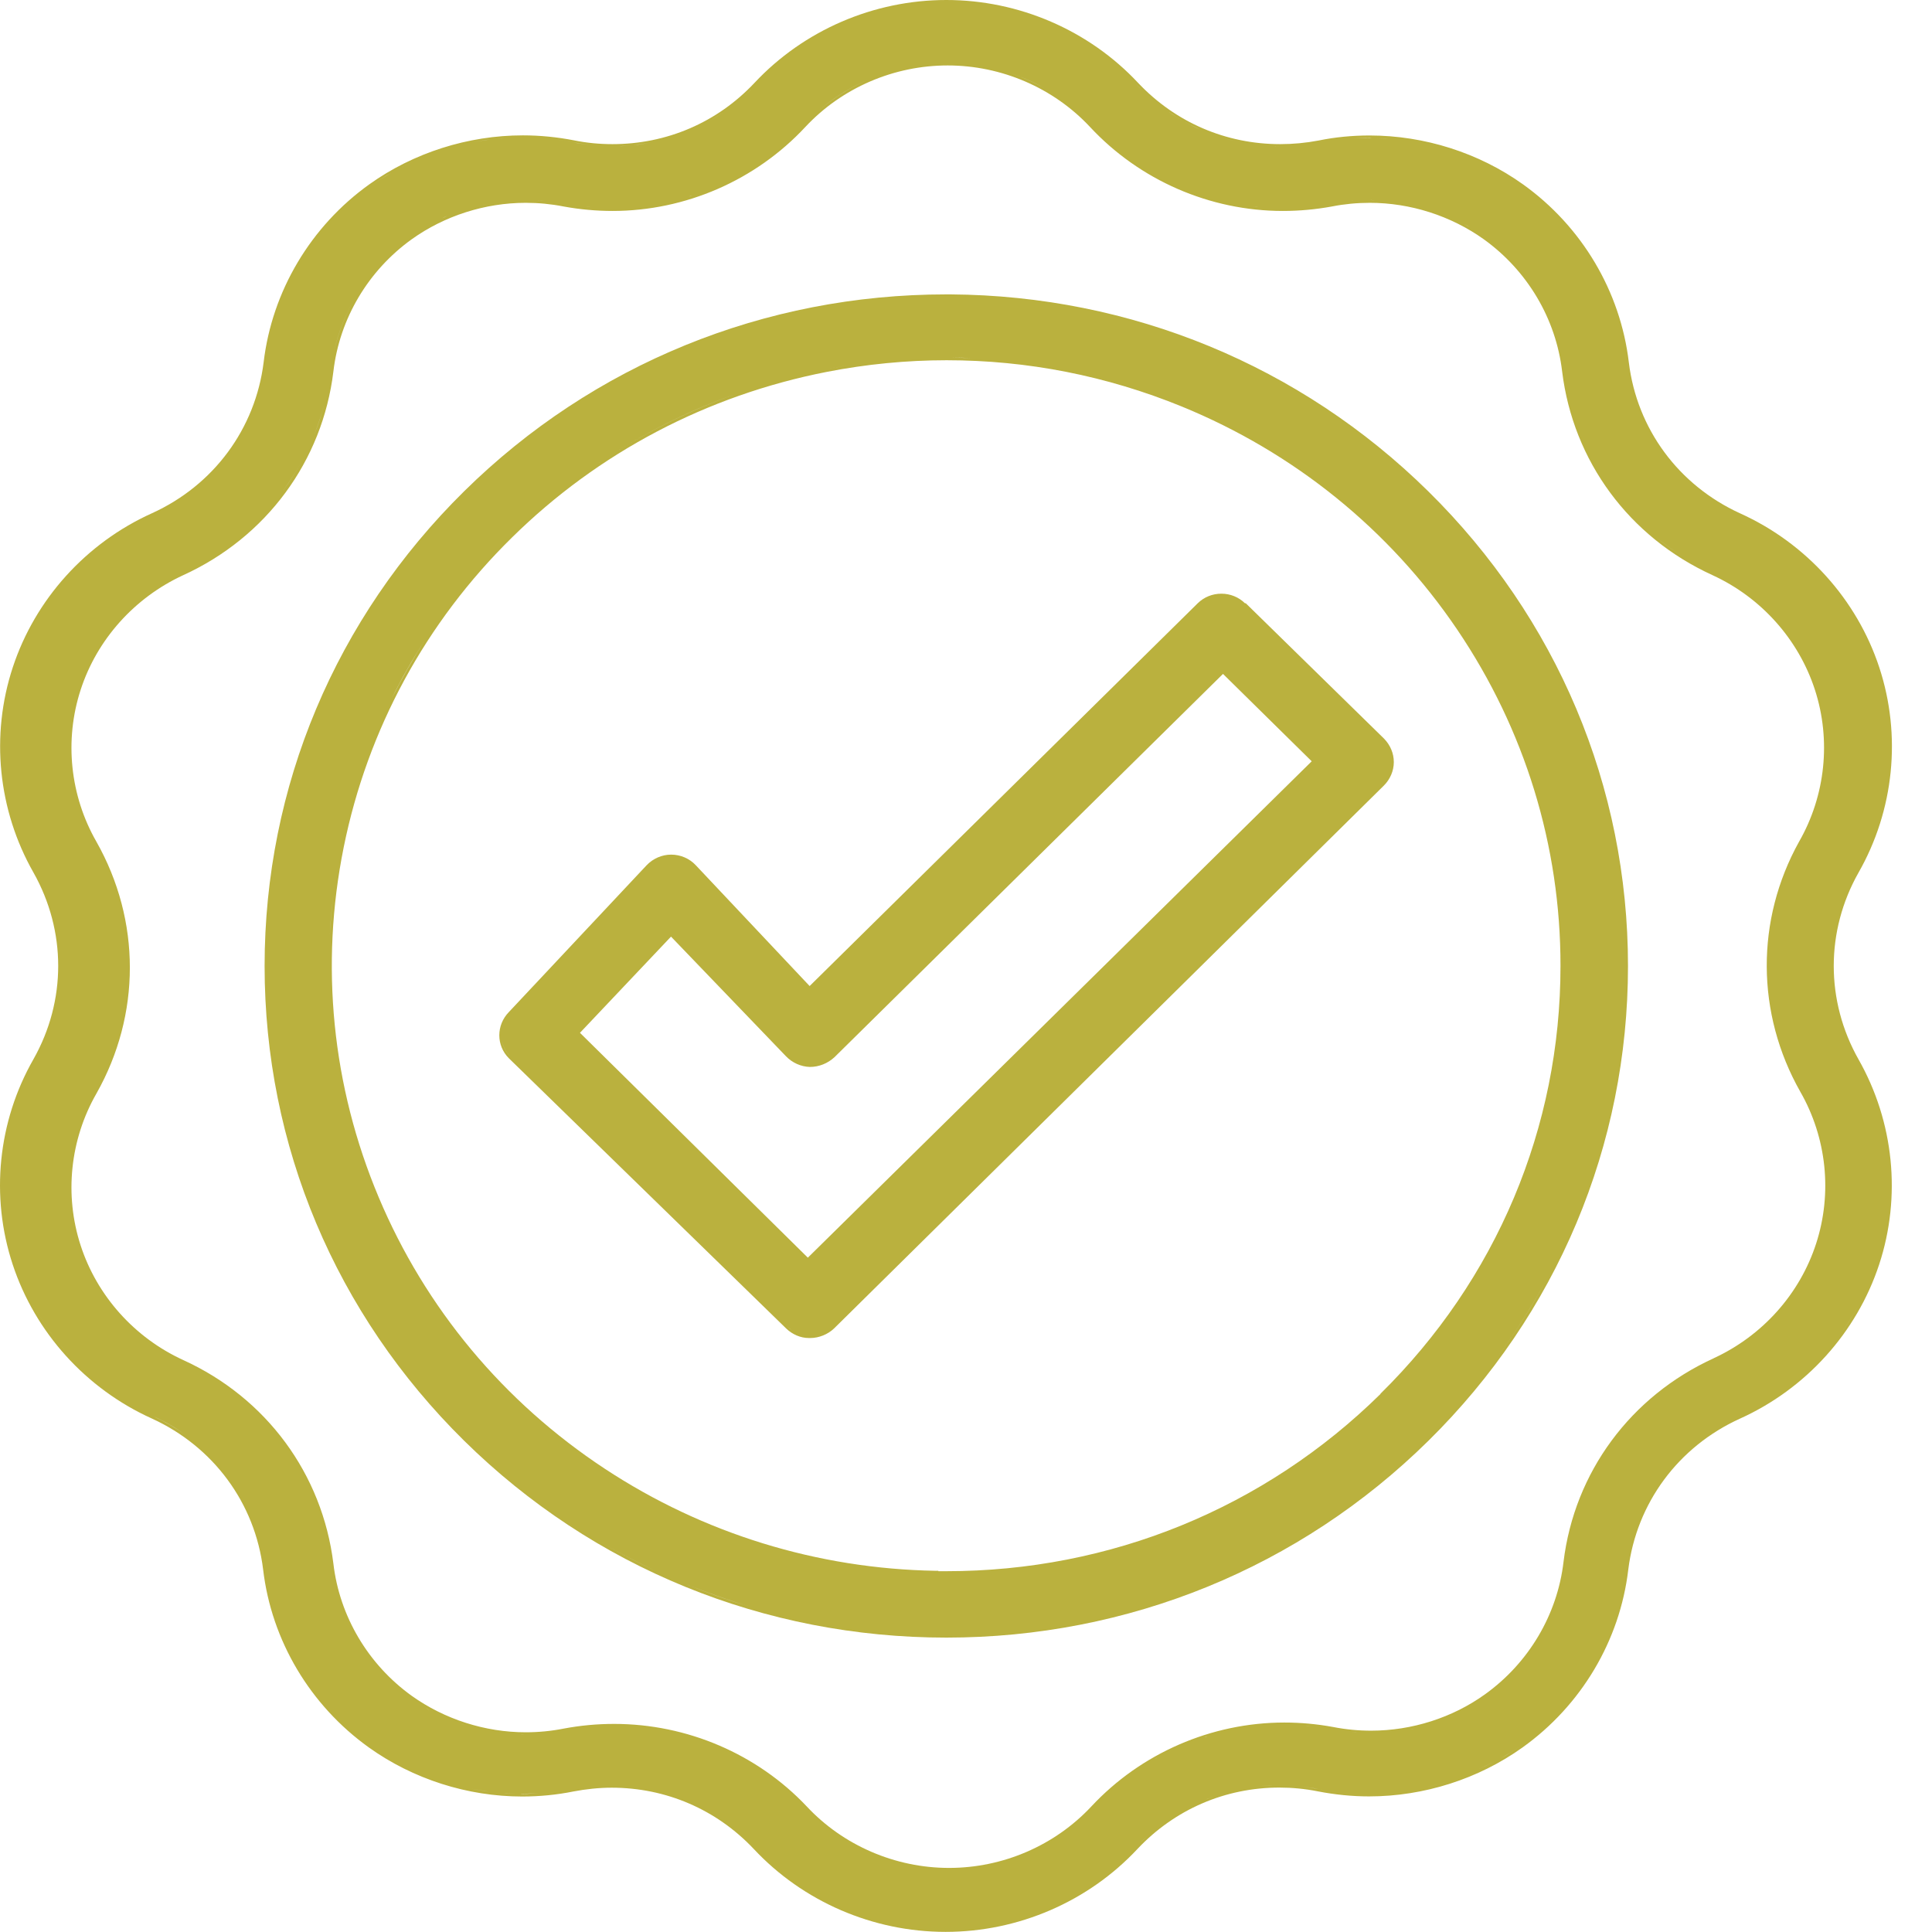 <svg width="48" height="48" viewBox="0 0 48 48" fill="none" xmlns="http://www.w3.org/2000/svg">
<path d="M23.62 7.314H23.511C18.987 7.314 14.733 9.051 11.535 12.202C8.337 15.353 6.574 19.543 6.574 24C6.574 28.457 8.337 32.647 11.535 35.798C14.733 38.949 18.987 40.686 23.511 40.686C28.035 40.686 32.288 38.949 35.486 35.798C38.684 32.647 40.447 28.457 40.447 24C40.447 19.543 38.681 15.356 35.483 12.205C32.312 9.082 28.099 7.345 23.62 7.314ZM34.301 34.63C31.417 37.471 27.587 39.036 23.511 39.036H23.313V39.026H23.244C20.309 38.976 17.47 38.1 15.027 36.491C12.509 34.832 10.565 32.499 9.407 29.742C8.248 26.986 7.948 23.98 8.539 21.051C9.13 18.123 10.575 15.46 12.721 13.353C14.863 11.243 17.566 9.822 20.538 9.24C21.519 9.048 22.523 8.95 23.518 8.95C25.527 8.95 27.491 9.337 29.357 10.098C32.155 11.243 34.523 13.158 36.204 15.642C37.885 18.126 38.773 21.014 38.77 24C38.77 28.016 37.178 31.792 34.294 34.63H34.301ZM8.194 23.253C8.211 22.883 8.245 22.512 8.293 22.142C8.245 22.512 8.214 22.883 8.194 23.253ZM20.525 9.173C20.747 9.129 20.972 9.092 21.198 9.058C20.972 9.092 20.75 9.129 20.525 9.173ZM28.745 9.792C28.96 9.869 29.172 9.95 29.384 10.034C29.172 9.947 28.96 9.869 28.745 9.792ZM23.644 8.883C23.811 8.883 23.979 8.89 24.143 8.896C23.975 8.89 23.811 8.886 23.644 8.883ZM24.344 8.903C24.563 8.913 24.785 8.93 25.004 8.95C24.785 8.93 24.567 8.913 24.344 8.903ZM25.017 8.954C25.24 8.974 25.465 9.004 25.687 9.034C25.465 9.004 25.243 8.974 25.017 8.954ZM28.076 9.57C28.236 9.62 28.397 9.671 28.554 9.725C28.393 9.671 28.236 9.617 28.076 9.57ZM13.941 12.185C14.235 11.953 14.539 11.734 14.846 11.522C15.929 10.792 17.101 10.199 18.341 9.765C17.101 10.203 15.929 10.792 14.846 11.522C14.535 11.731 14.235 11.953 13.941 12.185C13.5 12.532 13.076 12.905 12.673 13.303C12.133 13.831 11.641 14.397 11.194 14.992C10.968 15.289 10.756 15.595 10.555 15.908C10.254 16.376 9.981 16.861 9.731 17.355C9.977 16.857 10.251 16.376 10.555 15.908C10.756 15.595 10.968 15.292 11.194 14.992C11.641 14.397 12.137 13.835 12.673 13.303C13.076 12.905 13.5 12.532 13.941 12.185ZM14.853 38.269C15.324 38.548 15.806 38.801 16.302 39.033C15.806 38.804 15.324 38.548 14.853 38.269ZM17.05 39.359C17.555 39.565 18.071 39.746 18.594 39.905C18.071 39.75 17.555 39.568 17.05 39.359ZM28.424 39.905C28.947 39.75 29.463 39.568 29.968 39.359C29.463 39.565 28.947 39.746 28.424 39.905ZM32.169 38.269C31.697 38.548 31.215 38.801 30.72 39.033C31.215 38.804 31.697 38.548 32.169 38.269ZM37.078 33.879C37.574 33.223 38.015 32.536 38.404 31.823C38.018 32.536 37.574 33.223 37.078 33.879ZM38.773 31.099C39.125 30.369 39.419 29.615 39.658 28.837C39.419 29.611 39.125 30.365 38.773 31.099Z" fill="#BAB13E"/>
<path d="M46.174 26.319C45.354 24.865 45.354 23.132 46.174 21.681C47.059 20.129 47.246 18.271 46.69 16.581C46.133 14.891 44.872 13.495 43.232 12.754C41.701 12.054 40.669 10.654 40.468 9.004C40.259 7.237 39.299 5.625 37.84 4.581C36.744 3.797 35.391 3.366 34.027 3.366C33.6 3.366 33.173 3.406 32.76 3.491C32.445 3.551 32.124 3.581 31.806 3.581C30.457 3.581 29.203 3.04 28.277 2.06C27.054 0.751 25.315 0 23.511 0C21.707 0 19.968 0.751 18.744 2.06C17.819 3.043 16.565 3.581 15.215 3.581C14.897 3.581 14.576 3.551 14.262 3.487C13.845 3.406 13.418 3.363 12.991 3.363C11.631 3.363 10.274 3.794 9.178 4.578C7.719 5.621 6.759 7.234 6.55 9.001C6.345 10.65 5.31 12.054 3.776 12.751C2.136 13.491 0.875 14.888 0.318 16.578C-0.239 18.268 -0.051 20.126 0.831 21.677C1.651 23.132 1.651 24.865 0.831 26.316C-0.054 27.864 -0.242 29.726 0.315 31.415C0.872 33.105 2.133 34.502 3.773 35.243C5.303 35.943 6.335 37.343 6.537 38.992C6.745 40.76 7.705 42.369 9.164 43.415C10.261 44.2 11.614 44.634 12.974 44.634C13.401 44.634 13.828 44.593 14.245 44.509C14.559 44.449 14.88 44.415 15.198 44.415C16.548 44.415 17.802 44.957 18.727 45.937C19.951 47.246 21.686 47.997 23.494 47.997C25.301 47.997 27.037 47.246 28.26 45.937C29.186 44.954 30.44 44.412 31.786 44.412C32.104 44.412 32.425 44.442 32.743 44.506C33.16 44.587 33.587 44.631 34.014 44.631C35.373 44.631 36.73 44.2 37.827 43.415C39.286 42.372 40.246 40.76 40.454 38.996C40.659 37.346 41.694 35.943 43.228 35.246C44.868 34.505 46.129 33.109 46.686 31.419C47.243 29.729 47.055 27.871 46.174 26.319ZM32.227 44.371C32.083 44.358 31.943 44.351 31.803 44.351C31.943 44.351 32.087 44.358 32.227 44.371ZM8.211 9.223C8.231 9.058 8.259 8.893 8.296 8.732C8.406 8.247 8.594 7.782 8.846 7.355C8.594 7.782 8.409 8.247 8.296 8.732C8.259 8.893 8.231 9.058 8.211 9.223C8.177 9.499 8.125 9.768 8.057 10.034C7.989 10.297 7.907 10.556 7.804 10.805C7.903 10.556 7.989 10.297 8.057 10.034C8.125 9.772 8.177 9.499 8.211 9.223ZM15.229 5.177C15.229 5.177 15.222 5.177 15.215 5.177C15.198 5.177 15.184 5.177 15.167 5.177C15.188 5.177 15.208 5.177 15.229 5.177ZM14.784 3.629C14.928 3.642 15.068 3.649 15.208 3.649C15.068 3.649 14.925 3.642 14.784 3.629ZM20.32 2.764C20.699 2.434 21.126 2.168 21.587 1.969C22.199 1.703 22.865 1.562 23.545 1.562C24.054 1.562 24.556 1.643 25.035 1.794C25.352 1.895 25.66 2.026 25.95 2.191C25.66 2.03 25.352 1.895 25.035 1.794C24.556 1.643 24.054 1.562 23.545 1.562C22.865 1.562 22.199 1.703 21.587 1.969C21.129 2.168 20.699 2.437 20.32 2.764C20.193 2.875 20.07 2.989 19.957 3.114C20.074 2.989 20.193 2.875 20.32 2.764ZM31.82 3.649C31.96 3.649 32.104 3.642 32.244 3.629C32.1 3.642 31.96 3.649 31.82 3.649ZM38.476 7.792C38.339 7.493 38.168 7.207 37.97 6.941C38.168 7.207 38.336 7.493 38.476 7.792ZM42.579 33.745C40.512 34.687 39.115 36.579 38.845 38.807C38.691 40.117 37.98 41.315 36.897 42.093C36.084 42.678 35.076 42.998 34.065 42.998C33.747 42.998 33.433 42.968 33.122 42.907C32.722 42.833 32.316 42.796 31.909 42.796C30.098 42.796 28.349 43.557 27.115 44.88C26.206 45.852 24.918 46.408 23.579 46.408C22.24 46.408 20.948 45.849 20.043 44.88C18.813 43.577 17.07 42.83 15.259 42.83C14.829 42.83 14.409 42.87 14.002 42.947C13.695 43.008 13.377 43.038 13.062 43.038C12.051 43.038 11.047 42.715 10.23 42.133C9.147 41.355 8.436 40.157 8.283 38.848C8.009 36.619 6.615 34.728 4.548 33.788C3.339 33.233 2.409 32.193 2.003 30.941C1.596 29.689 1.74 28.312 2.396 27.168C3.503 25.208 3.503 22.872 2.396 20.913C1.74 19.769 1.596 18.392 2.003 17.14C2.409 15.888 3.339 14.851 4.548 14.292C6.615 13.35 8.013 11.458 8.283 9.23C8.436 7.917 9.147 6.722 10.23 5.944C11.043 5.362 12.051 5.039 13.062 5.039C13.377 5.039 13.695 5.069 14.002 5.13C14.405 5.204 14.815 5.241 15.219 5.241C17.029 5.241 18.775 4.48 20.009 3.154C20.918 2.181 22.206 1.626 23.545 1.626C24.884 1.626 26.176 2.185 27.081 3.154C28.315 4.48 30.061 5.241 31.871 5.241C32.278 5.241 32.688 5.204 33.091 5.13C33.399 5.069 33.716 5.039 34.031 5.039C35.042 5.039 36.047 5.362 36.863 5.944C37.946 6.722 38.657 7.917 38.811 9.23C39.084 11.458 40.478 13.346 42.545 14.289C43.755 14.844 44.684 15.884 45.091 17.137C45.497 18.389 45.354 19.765 44.698 20.91C43.615 22.859 43.628 25.181 44.728 27.124C45.384 28.268 45.528 29.645 45.121 30.897C44.715 32.149 43.789 33.186 42.576 33.745H42.579ZM36.552 42.392C36.511 42.416 36.474 42.436 36.433 42.459C36.474 42.436 36.515 42.416 36.552 42.392ZM36.139 42.608C36.094 42.628 36.053 42.648 36.009 42.665C36.053 42.645 36.094 42.628 36.139 42.608ZM35.643 42.806C35.623 42.813 35.606 42.82 35.585 42.826C35.606 42.82 35.626 42.813 35.643 42.806ZM35.148 42.944C35.107 42.954 35.066 42.961 35.022 42.968C35.063 42.961 35.104 42.951 35.148 42.944ZM34.191 43.059C34.157 43.059 34.126 43.062 34.092 43.062C34.126 43.062 34.157 43.062 34.191 43.059ZM1.726 29.005C1.76 28.679 1.828 28.356 1.928 28.043C1.825 28.356 1.76 28.679 1.726 29.005ZM45.378 18.581C45.378 18.089 45.302 17.594 45.145 17.116C45.299 17.594 45.378 18.086 45.378 18.581ZM41.165 13.363C41.377 13.535 41.599 13.693 41.831 13.838C41.599 13.693 41.373 13.535 41.165 13.363ZM39.62 11.529C39.75 11.761 39.894 11.986 40.054 12.202C39.897 11.986 39.75 11.761 39.62 11.529ZM39.023 10.031C38.954 9.768 38.903 9.496 38.869 9.223C38.903 9.499 38.954 9.768 39.023 10.031ZM34.15 4.975C34.116 4.975 34.085 4.972 34.051 4.972C34.085 4.972 34.116 4.972 34.15 4.975ZM34.188 3.437C34.345 3.44 34.502 3.45 34.659 3.467C34.502 3.45 34.345 3.443 34.188 3.437ZM34.851 3.487C34.994 3.507 35.141 3.531 35.285 3.558C35.141 3.531 34.998 3.507 34.851 3.487ZM36.511 5.642C36.47 5.618 36.433 5.598 36.392 5.574C36.433 5.594 36.474 5.618 36.511 5.642ZM33.559 4.992C33.614 4.985 33.669 4.989 33.723 4.985C33.669 4.985 33.614 4.985 33.559 4.992ZM33.071 5.063C33.071 5.063 33.074 5.063 33.078 5.063C33.078 5.063 33.074 5.063 33.071 5.063ZM31.865 5.174C31.865 5.174 31.858 5.174 31.851 5.174C31.871 5.174 31.892 5.174 31.912 5.174C31.895 5.174 31.878 5.174 31.865 5.174ZM32.391 5.15C32.439 5.147 32.486 5.143 32.531 5.137C32.483 5.14 32.435 5.147 32.391 5.15ZM28.106 3.972C28.134 3.992 28.164 4.012 28.195 4.033C28.164 4.012 28.137 3.992 28.106 3.972ZM28.663 4.325C28.663 4.325 28.694 4.346 28.711 4.356C28.694 4.346 28.68 4.335 28.663 4.325ZM31.144 5.127C31.185 5.13 31.226 5.133 31.267 5.14C31.226 5.137 31.185 5.133 31.144 5.127ZM15.813 5.14C15.854 5.137 15.895 5.133 15.936 5.127C15.895 5.13 15.854 5.133 15.813 5.14ZM17.115 4.884C17.142 4.874 17.169 4.867 17.197 4.861C17.169 4.871 17.142 4.877 17.115 4.884ZM18.881 4.029C18.912 4.009 18.943 3.989 18.97 3.969C18.939 3.989 18.912 4.009 18.881 4.029ZM19.424 3.608C19.455 3.581 19.486 3.555 19.513 3.528C19.483 3.555 19.455 3.581 19.424 3.608ZM14.545 5.133C14.593 5.137 14.638 5.143 14.685 5.147C14.638 5.143 14.593 5.14 14.545 5.133ZM13.356 4.982C13.411 4.982 13.466 4.982 13.52 4.989C13.466 4.982 13.411 4.985 13.356 4.982ZM10.568 5.638C10.609 5.615 10.647 5.594 10.688 5.571C10.647 5.594 10.606 5.615 10.568 5.638ZM10.982 5.423C11.026 5.403 11.067 5.382 11.112 5.365C11.067 5.386 11.026 5.406 10.982 5.423ZM11.969 5.089C12.01 5.079 12.051 5.073 12.096 5.066C12.055 5.073 12.01 5.079 11.969 5.089ZM12.926 4.975C12.96 4.975 12.991 4.972 13.025 4.972C12.991 4.972 12.96 4.972 12.926 4.975ZM7.025 12.199C7.182 11.983 7.329 11.758 7.459 11.525C7.329 11.758 7.186 11.983 7.025 12.199ZM13.025 43.099C12.991 43.099 12.96 43.099 12.926 43.096C12.96 43.096 12.991 43.099 13.025 43.099ZM11.532 42.86C11.511 42.853 11.491 42.847 11.47 42.837C11.491 42.843 11.511 42.853 11.532 42.86ZM11.108 42.699C11.064 42.678 11.023 42.661 10.978 42.641C11.023 42.661 11.064 42.682 11.108 42.699ZM10.684 42.493C10.643 42.473 10.602 42.449 10.565 42.426C10.606 42.449 10.643 42.47 10.684 42.493ZM13.517 43.075C13.462 43.082 13.408 43.079 13.353 43.082C13.408 43.082 13.462 43.082 13.517 43.075ZM31.301 42.884C31.26 42.887 31.219 42.89 31.178 42.897C31.219 42.894 31.26 42.887 31.301 42.884ZM30.607 42.985C30.58 42.991 30.549 42.998 30.522 43.005C30.549 42.998 30.576 42.991 30.607 42.985ZM30.003 43.139C29.975 43.15 29.944 43.156 29.917 43.163C29.944 43.153 29.972 43.146 30.003 43.139ZM28.745 43.671C28.745 43.671 28.714 43.691 28.697 43.698C28.714 43.688 28.728 43.678 28.745 43.671ZM31.902 42.85C31.919 42.85 31.936 42.85 31.957 42.85C31.933 42.85 31.912 42.85 31.889 42.85C31.892 42.85 31.899 42.85 31.902 42.85ZM32.565 42.887C32.517 42.884 32.469 42.877 32.425 42.873C32.473 42.877 32.521 42.88 32.565 42.887ZM33.754 43.038C33.699 43.038 33.645 43.038 33.59 43.032C33.645 43.038 33.699 43.035 33.754 43.038ZM37.126 43.759C37 43.829 36.87 43.893 36.737 43.954C36.867 43.893 36.996 43.829 37.126 43.759ZM36.569 44.031C36.412 44.099 36.252 44.159 36.088 44.217C36.252 44.163 36.412 44.102 36.569 44.031ZM36.012 44.243C35.825 44.304 35.633 44.355 35.438 44.398C35.63 44.355 35.825 44.304 36.012 44.243ZM34.656 44.52C34.499 44.536 34.342 44.543 34.181 44.55C34.338 44.546 34.499 44.536 34.656 44.52ZM37.297 4.302C37.468 4.403 37.639 4.507 37.803 4.625C37.639 4.507 37.471 4.403 37.297 4.302ZM34.068 3.423C33.921 3.423 33.778 3.433 33.631 3.44C33.764 3.433 33.898 3.42 34.031 3.42C34.044 3.42 34.055 3.42 34.068 3.42V3.423ZM32.773 3.544C32.989 3.501 33.2 3.47 33.416 3.45C33.2 3.47 32.985 3.501 32.773 3.544C32.63 3.571 32.486 3.592 32.343 3.608C32.486 3.592 32.63 3.575 32.773 3.544ZM28.557 2.41C28.445 2.309 28.332 2.205 28.226 2.094C28.332 2.205 28.441 2.309 28.557 2.41ZM31.779 3.635C31.639 3.635 31.499 3.625 31.359 3.615C31.499 3.629 31.639 3.635 31.779 3.635ZM31.27 3.605C31.127 3.588 30.983 3.568 30.843 3.541C30.983 3.568 31.127 3.592 31.27 3.605ZM30.758 3.521C30.621 3.491 30.488 3.457 30.358 3.417C30.491 3.457 30.624 3.491 30.758 3.521ZM29.821 3.218C29.688 3.161 29.558 3.097 29.432 3.026C29.558 3.097 29.688 3.157 29.821 3.218ZM29.377 2.996C29.261 2.928 29.145 2.858 29.036 2.78C29.148 2.858 29.261 2.928 29.377 2.996ZM18.792 2.094C18.686 2.205 18.577 2.309 18.461 2.41C18.574 2.309 18.686 2.205 18.792 2.094ZM15.242 3.635C15.383 3.635 15.523 3.625 15.659 3.615C15.519 3.629 15.383 3.635 15.242 3.635ZM15.748 3.605C15.892 3.588 16.035 3.568 16.175 3.541C16.035 3.568 15.892 3.592 15.748 3.605ZM17.641 2.996C17.757 2.928 17.873 2.858 17.986 2.78C17.873 2.858 17.761 2.928 17.641 2.996ZM18.047 2.737C18.167 2.652 18.283 2.562 18.393 2.467C18.28 2.562 18.164 2.652 18.047 2.737ZM14.679 3.602C14.535 3.585 14.392 3.568 14.248 3.538C14.033 3.494 13.821 3.464 13.606 3.443C13.821 3.464 14.036 3.494 14.248 3.538C14.392 3.565 14.535 3.585 14.679 3.602ZM13.387 3.433C13.244 3.423 13.097 3.413 12.953 3.417C12.967 3.417 12.977 3.417 12.991 3.417C13.124 3.417 13.254 3.427 13.387 3.437V3.433ZM9.882 4.208C10.008 4.137 10.138 4.073 10.271 4.012C10.138 4.073 10.011 4.137 9.882 4.208ZM10.438 3.935C10.596 3.868 10.76 3.807 10.92 3.75C10.756 3.804 10.596 3.868 10.438 3.935ZM11.73 3.538C11.873 3.511 12.02 3.484 12.164 3.467C12.017 3.487 11.873 3.511 11.73 3.538ZM12.352 3.447C12.509 3.43 12.666 3.423 12.823 3.417C12.666 3.42 12.509 3.43 12.352 3.447ZM9.724 4.292C9.554 4.393 9.383 4.497 9.219 4.615C9.383 4.497 9.55 4.393 9.724 4.292ZM3.807 35.185C3.199 34.909 2.642 34.542 2.156 34.105C1.507 33.519 0.985 32.809 0.626 32.011C0.985 32.809 1.511 33.523 2.156 34.105C2.642 34.542 3.199 34.909 3.807 35.185C4.097 35.317 4.37 35.475 4.623 35.657C4.37 35.478 4.097 35.32 3.807 35.185ZM9.714 43.688C9.543 43.587 9.373 43.483 9.209 43.365C9.373 43.483 9.54 43.587 9.714 43.688ZM11.72 44.442C11.863 44.469 12.007 44.493 12.15 44.513C12.007 44.496 11.863 44.469 11.72 44.442ZM12.342 44.533C12.499 44.55 12.656 44.556 12.816 44.563C12.659 44.56 12.499 44.55 12.342 44.533ZM12.94 44.567C13.086 44.567 13.23 44.556 13.377 44.55C13.244 44.556 13.11 44.57 12.977 44.57C12.963 44.57 12.953 44.57 12.94 44.57V44.567ZM14.235 44.445C14.019 44.489 13.807 44.52 13.589 44.54C13.804 44.52 14.019 44.489 14.235 44.445C14.559 44.382 14.88 44.351 15.201 44.351C14.88 44.351 14.556 44.382 14.235 44.445ZM28.212 45.896C28.318 45.785 28.427 45.681 28.544 45.58C28.431 45.681 28.318 45.785 28.212 45.896ZM31.762 44.351C31.622 44.351 31.482 44.361 31.342 44.371C31.482 44.358 31.619 44.351 31.762 44.351ZM31.256 44.382C31.113 44.398 30.969 44.419 30.829 44.449C30.969 44.422 31.113 44.398 31.256 44.382ZM30.307 44.58C30.166 44.624 30.03 44.678 29.897 44.732C30.033 44.674 30.17 44.624 30.307 44.58ZM29.808 44.769C29.674 44.826 29.545 44.89 29.418 44.96C29.545 44.89 29.678 44.826 29.808 44.769ZM32.326 44.385C32.469 44.402 32.613 44.419 32.756 44.449C32.972 44.493 33.183 44.523 33.399 44.543C33.183 44.523 32.968 44.493 32.756 44.449C32.613 44.422 32.469 44.402 32.326 44.385ZM33.617 44.553C33.761 44.563 33.908 44.573 34.051 44.57C34.038 44.57 34.027 44.57 34.014 44.57C33.88 44.57 33.747 44.56 33.617 44.55V44.553ZM37.28 43.691C37.451 43.59 37.622 43.486 37.786 43.368C37.622 43.486 37.454 43.59 37.28 43.691ZM45.723 33.142C45.979 32.792 46.201 32.415 46.382 32.015C46.201 32.412 45.982 32.792 45.723 33.142Z" fill="#BAB13E"/>
<path d="M30.932 14.989C30.775 14.834 30.566 14.75 30.344 14.75C30.122 14.75 29.914 14.834 29.756 14.989L20.115 24.498L17.286 21.496C17.128 21.327 16.906 21.233 16.674 21.233C16.445 21.233 16.223 21.331 16.066 21.496L12.642 25.145C12.328 25.468 12.325 25.973 12.642 26.292L19.53 33.004C19.688 33.156 19.892 33.243 20.098 33.243H20.128C20.347 33.243 20.569 33.152 20.723 33.004L34.379 19.52C34.536 19.365 34.629 19.153 34.629 18.934C34.629 18.715 34.54 18.507 34.383 18.348L30.949 14.986L30.932 14.989ZM20.074 31.25L14.409 25.66L16.671 23.27L19.527 26.242C19.681 26.403 19.896 26.501 20.121 26.508C20.347 26.508 20.566 26.42 20.733 26.265L30.385 16.743L32.589 18.914L20.07 31.247L20.074 31.25ZM30.477 14.831C30.477 14.831 30.484 14.831 30.488 14.831C30.488 14.831 30.481 14.831 30.477 14.831ZM30.341 14.817C30.341 14.817 30.331 14.817 30.324 14.817C30.331 14.817 30.334 14.817 30.341 14.817ZM30.194 14.831C30.194 14.831 30.166 14.841 30.153 14.844C30.166 14.841 30.18 14.834 30.194 14.831ZM12.475 25.861C12.502 26.003 12.57 26.134 12.676 26.245C12.567 26.134 12.499 25.999 12.475 25.861ZM20.111 33.179C20.111 33.179 20.094 33.179 20.084 33.179C20.06 33.179 20.036 33.172 20.012 33.172C20.043 33.176 20.077 33.183 20.111 33.179C20.139 33.179 20.169 33.176 20.197 33.172C20.169 33.172 20.139 33.179 20.111 33.179ZM19.564 32.96C19.599 32.994 19.64 33.024 19.681 33.055C19.64 33.028 19.602 32.998 19.564 32.96ZM19.722 33.075C19.749 33.092 19.78 33.109 19.811 33.122C19.78 33.109 19.752 33.092 19.722 33.075ZM19.865 33.139C19.892 33.149 19.92 33.159 19.951 33.162C19.923 33.156 19.892 33.146 19.865 33.139ZM20.258 33.162C20.292 33.156 20.323 33.146 20.354 33.136C20.323 33.146 20.289 33.156 20.258 33.162ZM20.402 33.122C20.436 33.109 20.466 33.092 20.497 33.072C20.466 33.088 20.432 33.109 20.402 33.122Z" fill="#BAB13E"/>
</svg>

